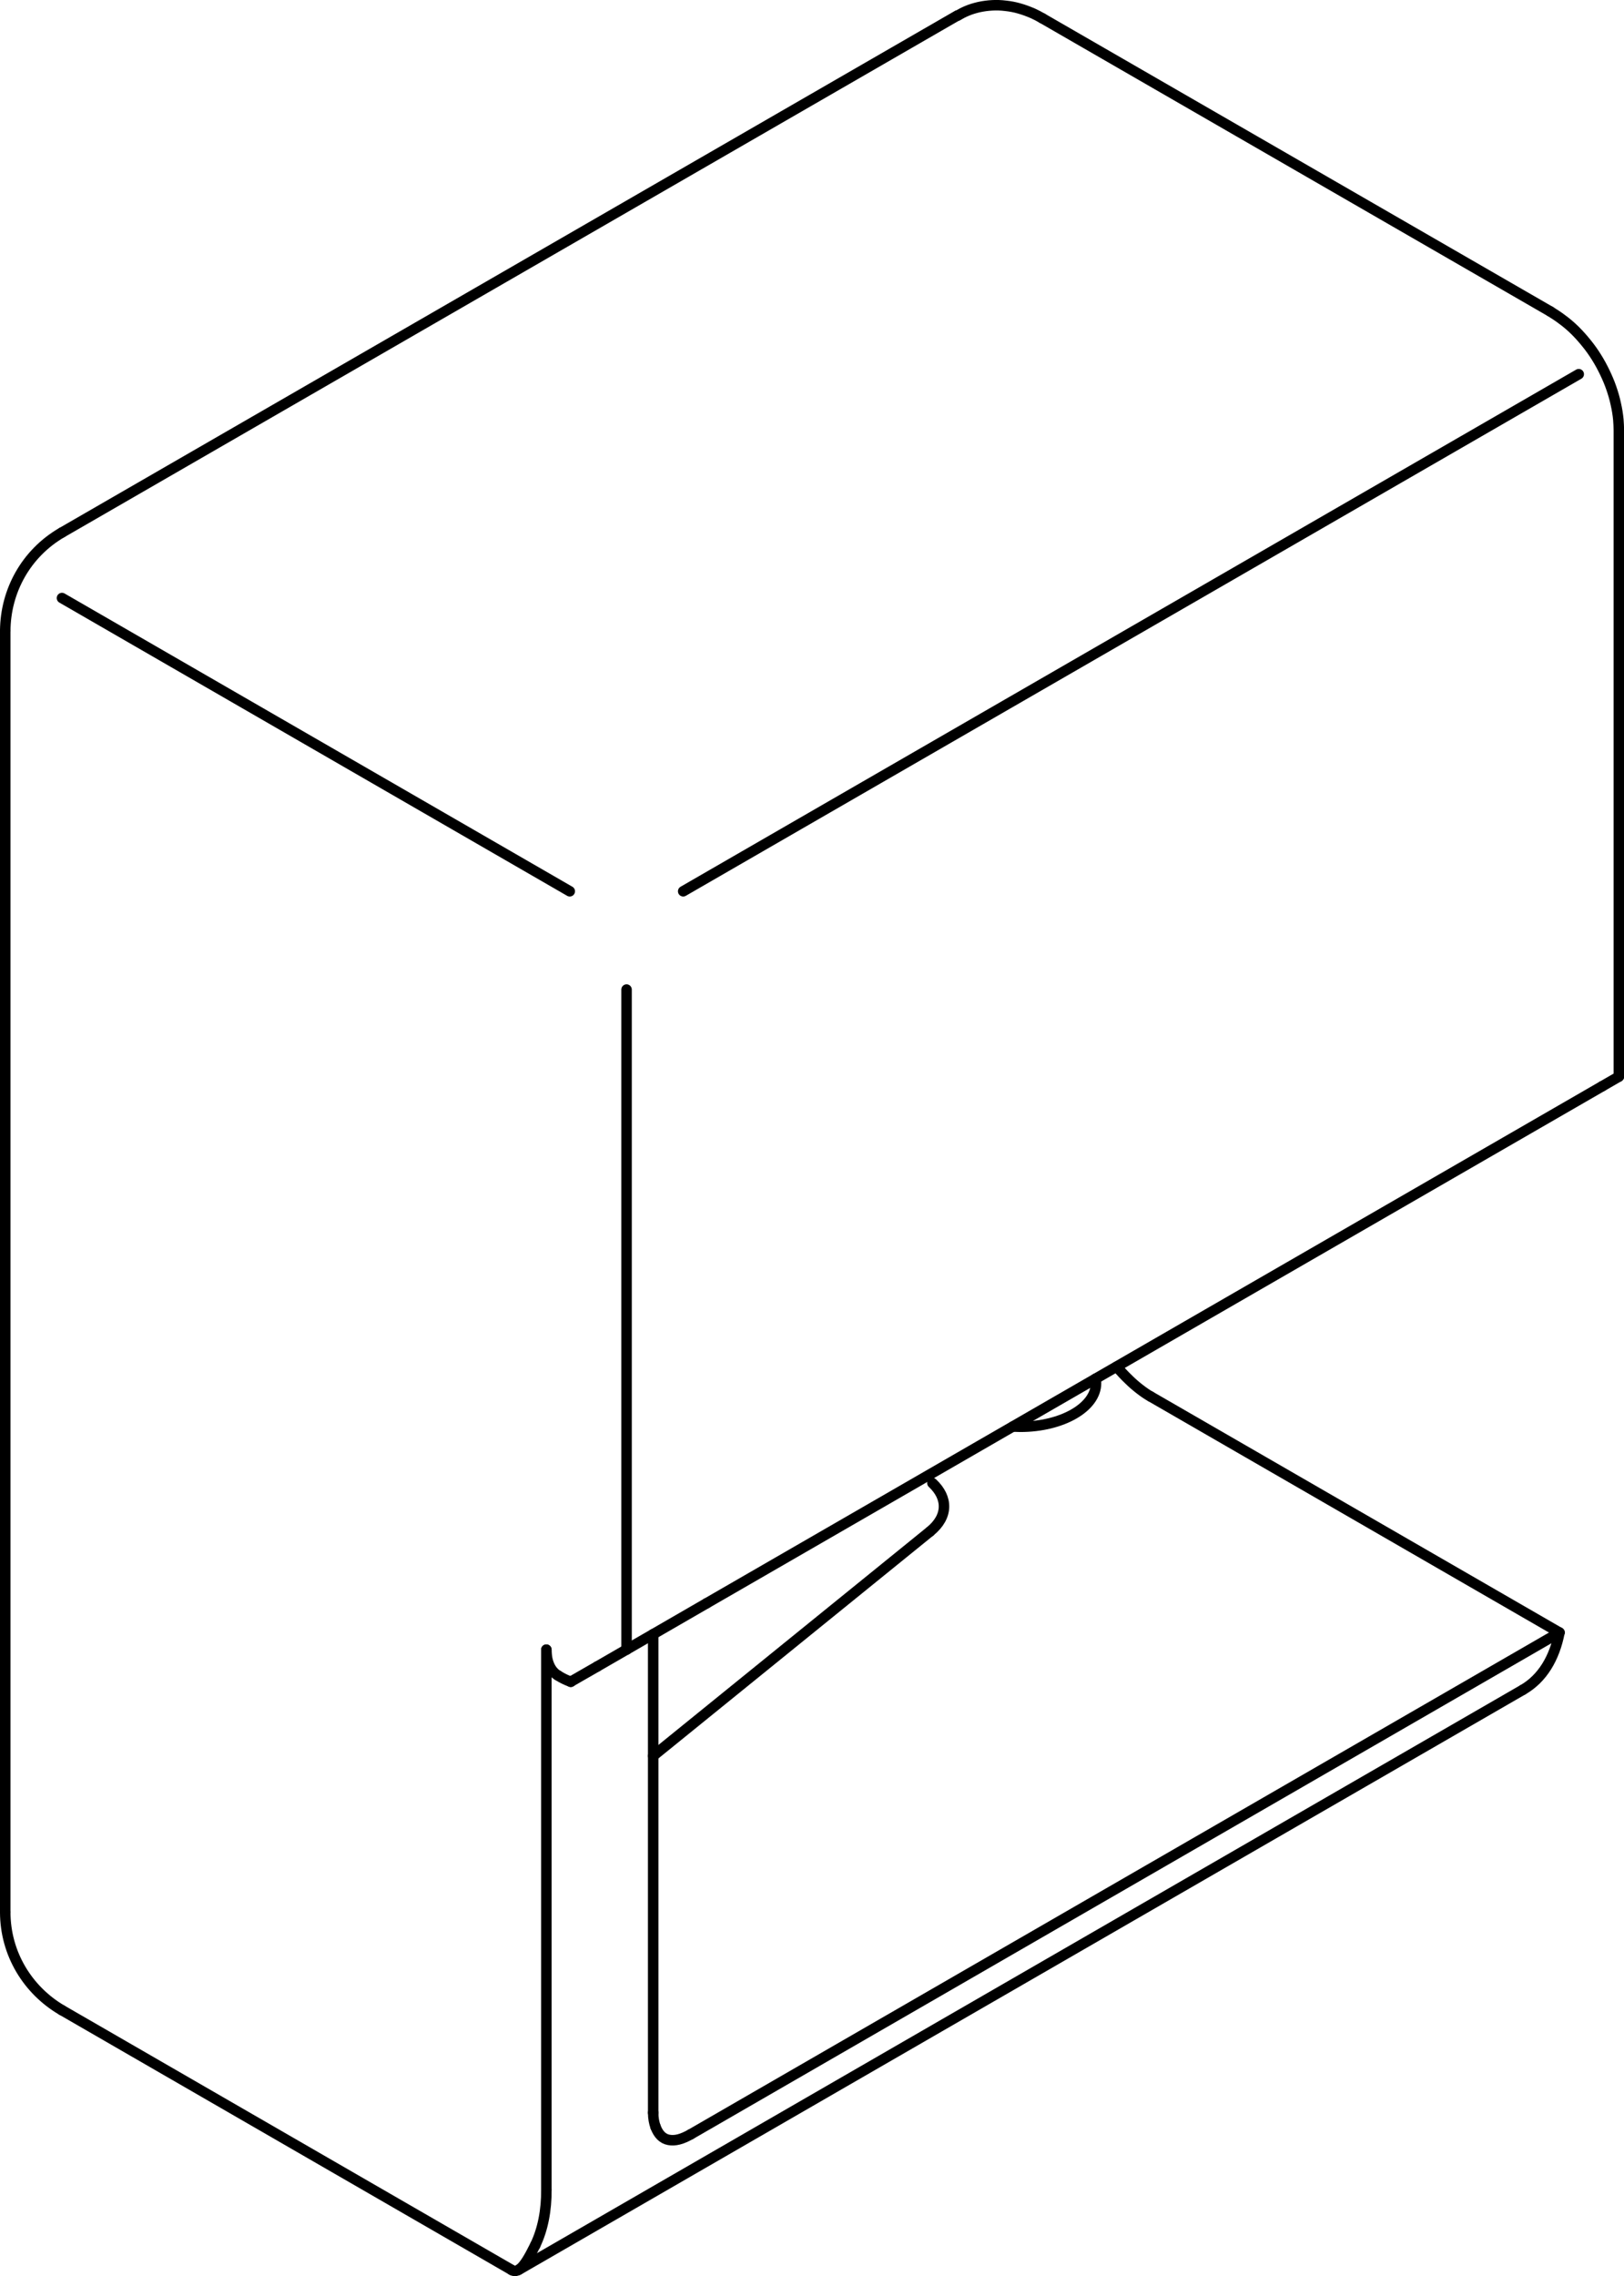 <?xml version="1.0" encoding="iso-8859-1"?>
<!DOCTYPE svg PUBLIC "-//W3C//DTD SVG 1.1//EN" "http://www.w3.org/Graphics/SVG/1.1/DTD/svg11.dtd">
<!-- Generator: Arbortext IsoDraw 7.0 -->
<svg id="Standardebene" width="100%" height="100%" viewBox="0 0 20.129 28.207"
 xmlns="http://www.w3.org/2000/svg" xmlns:xlink="http://www.w3.org/1999/xlink"
 fill-rule="evenodd" clip-rule="evenodd" stroke="#000000" stroke-linecap="round" fill="none" xml:space="preserve">
 <g>
  <line stroke-width="0.13" x1="11.528" y1="18.978" x2="8.096" y2="21.76"/>
  <line stroke-width="0.13" x1="7.062" y1="11.045" x2="0.768" y2="7.411"/>
  <line stroke-width="0.13" x1="8.468" y1="11.045" x2="19.568" y2="4.637"/>
  <line stroke-width="0.13" x1="7.766" y1="20.443" x2="7.766" y2="12.263"/>
  <line stroke-width="0.13" x1="7.402" y1="20.652" x2="8.759" y2="19.868"/>
  <line stroke-width="0.13" x1="0.768" y1="24.911" x2="6.341" y2="28.129"/>
  <line stroke-width="0.13" x1="6.427" y1="28.129" x2="18.876" y2="20.94"/>
  <line stroke-width="0.13" x1="20.065" y1="13.342" x2="20.065" y2="5.331"/>
  <line stroke-width="0.13" x1="19.216" y1="3.86" x2="12.92" y2="0.227"/>
  <line stroke-width="0.13" x1="11.867" y1="0.192" x2="0.768" y2="6.599"/>
  <line stroke-width="0.13" x1="0.065" y1="7.817" x2="0.065" y2="23.695"/>
  <line stroke-width="0.13" x1="20.065" y1="13.342" x2="19.859" y2="13.461"/>
  <line stroke-width="0.13" x1="7.073" y1="20.841" x2="7.402" y2="20.652"/>
  <line stroke-width="0.13" x1="8.759" y1="19.868" x2="19.859" y2="13.461"/>
  <line stroke-width="0.13" x1="8.561" y1="26.449" x2="19.329" y2="20.231"/>
  <line stroke-width="0.13" x1="8.096" y1="20.251" x2="8.096" y2="26.181"/>
  <line stroke-width="0.13" x1="6.772" y1="27.138" x2="6.772" y2="20.443"/>
  <line stroke-width="0.13" x1="19.329" y1="20.231" x2="14.262" y2="17.306"/>
  <g>
   <path stroke-width="0.13" d="M0.768 6.599C0.32 6.859 0.068 7.326 0.065 7.817"/>
  </g>
  <g>
   <path stroke-width="0.13" d="M0.065 23.695C0.065 24.211 0.345 24.664 0.768 24.911"/>
  </g>
  <g>
   <path stroke-width="0.13" d="M11.528 18.978C11.753 18.795 11.753 18.562 11.557 18.379"/>
  </g>
  <g>
   <path stroke-width="0.13" d="M12.554 17.678C12.587 17.679 12.619 17.681 12.647 17.681C13.164 17.681 13.585 17.439 13.585 17.14C13.585 17.12 13.583 17.102 13.58 17.085"/>
  </g>
  <g>
   <path stroke-width="0.13" d="M18.876 20.94C19.117 20.801 19.268 20.548 19.329 20.231"/>
  </g>
  <g>
   <path stroke-width="0.13" d="M6.772 20.443C6.772 20.6 6.827 20.711 6.916 20.763"/>
  </g>
  <g>
   <path stroke-width="0.13" d="M8.096 26.181C8.096 26.25 8.108 26.309 8.125 26.356"/>
  </g>
  <g>
   <path stroke-width="0.13" d="M6.634 27.823C6.73 27.625 6.774 27.385 6.772 27.138"/>
  </g>
  <path stroke-width="0.13" d="M12.92 0.227C12.882 0.205 12.843 0.184 12.803 0.166C12.747 0.142 12.692 0.121 12.634 0.105C12.579 0.089 12.522 0.078 12.464 0.072C12.41 0.065 12.353 0.063 12.298 0.066C12.243 0.069 12.189 0.076 12.134 0.088C12.082 0.1 12.028 0.116 11.98 0.137C11.942 0.153 11.906 0.172 11.869 0.194"/>
  <path stroke-width="0.13" d="M20.065 5.331C20.065 5.288 20.062 5.245 20.059 5.201C20.053 5.136 20.042 5.07 20.027 5.004C20.013 4.937 19.993 4.871 19.971 4.807C19.948 4.74 19.92 4.676 19.89 4.613C19.859 4.549 19.826 4.488 19.789 4.429C19.751 4.368 19.71 4.31 19.666 4.256C19.621 4.2 19.574 4.147 19.524 4.097C19.472 4.046 19.419 4 19.361 3.958C19.315 3.923 19.266 3.891 19.216 3.86"/>
  <path stroke-width="0.13" d="M6.916 20.763C6.966 20.795 7.019 20.821 7.076 20.841"/>
  <path stroke-width="0.13" d="M14.262 17.306C14.215 17.28 14.17 17.248 14.125 17.213C14.08 17.178 14.035 17.14 13.992 17.097C13.939 17.047 13.89 16.993 13.84 16.937"/>
  <path stroke-width="0.13" d="M6.634 27.823C6.596 27.899 6.564 27.96 6.533 28.009C6.503 28.056 6.476 28.091 6.45 28.112C6.424 28.134 6.402 28.143 6.379 28.141C6.367 28.141 6.355 28.138 6.343 28.131"/>
  <path stroke-width="0.13" d="M8.561 26.449C8.509 26.478 8.461 26.5 8.414 26.512C8.368 26.524 8.326 26.525 8.289 26.518C8.214 26.504 8.16 26.449 8.125 26.356"/>
 </g>
</svg>
